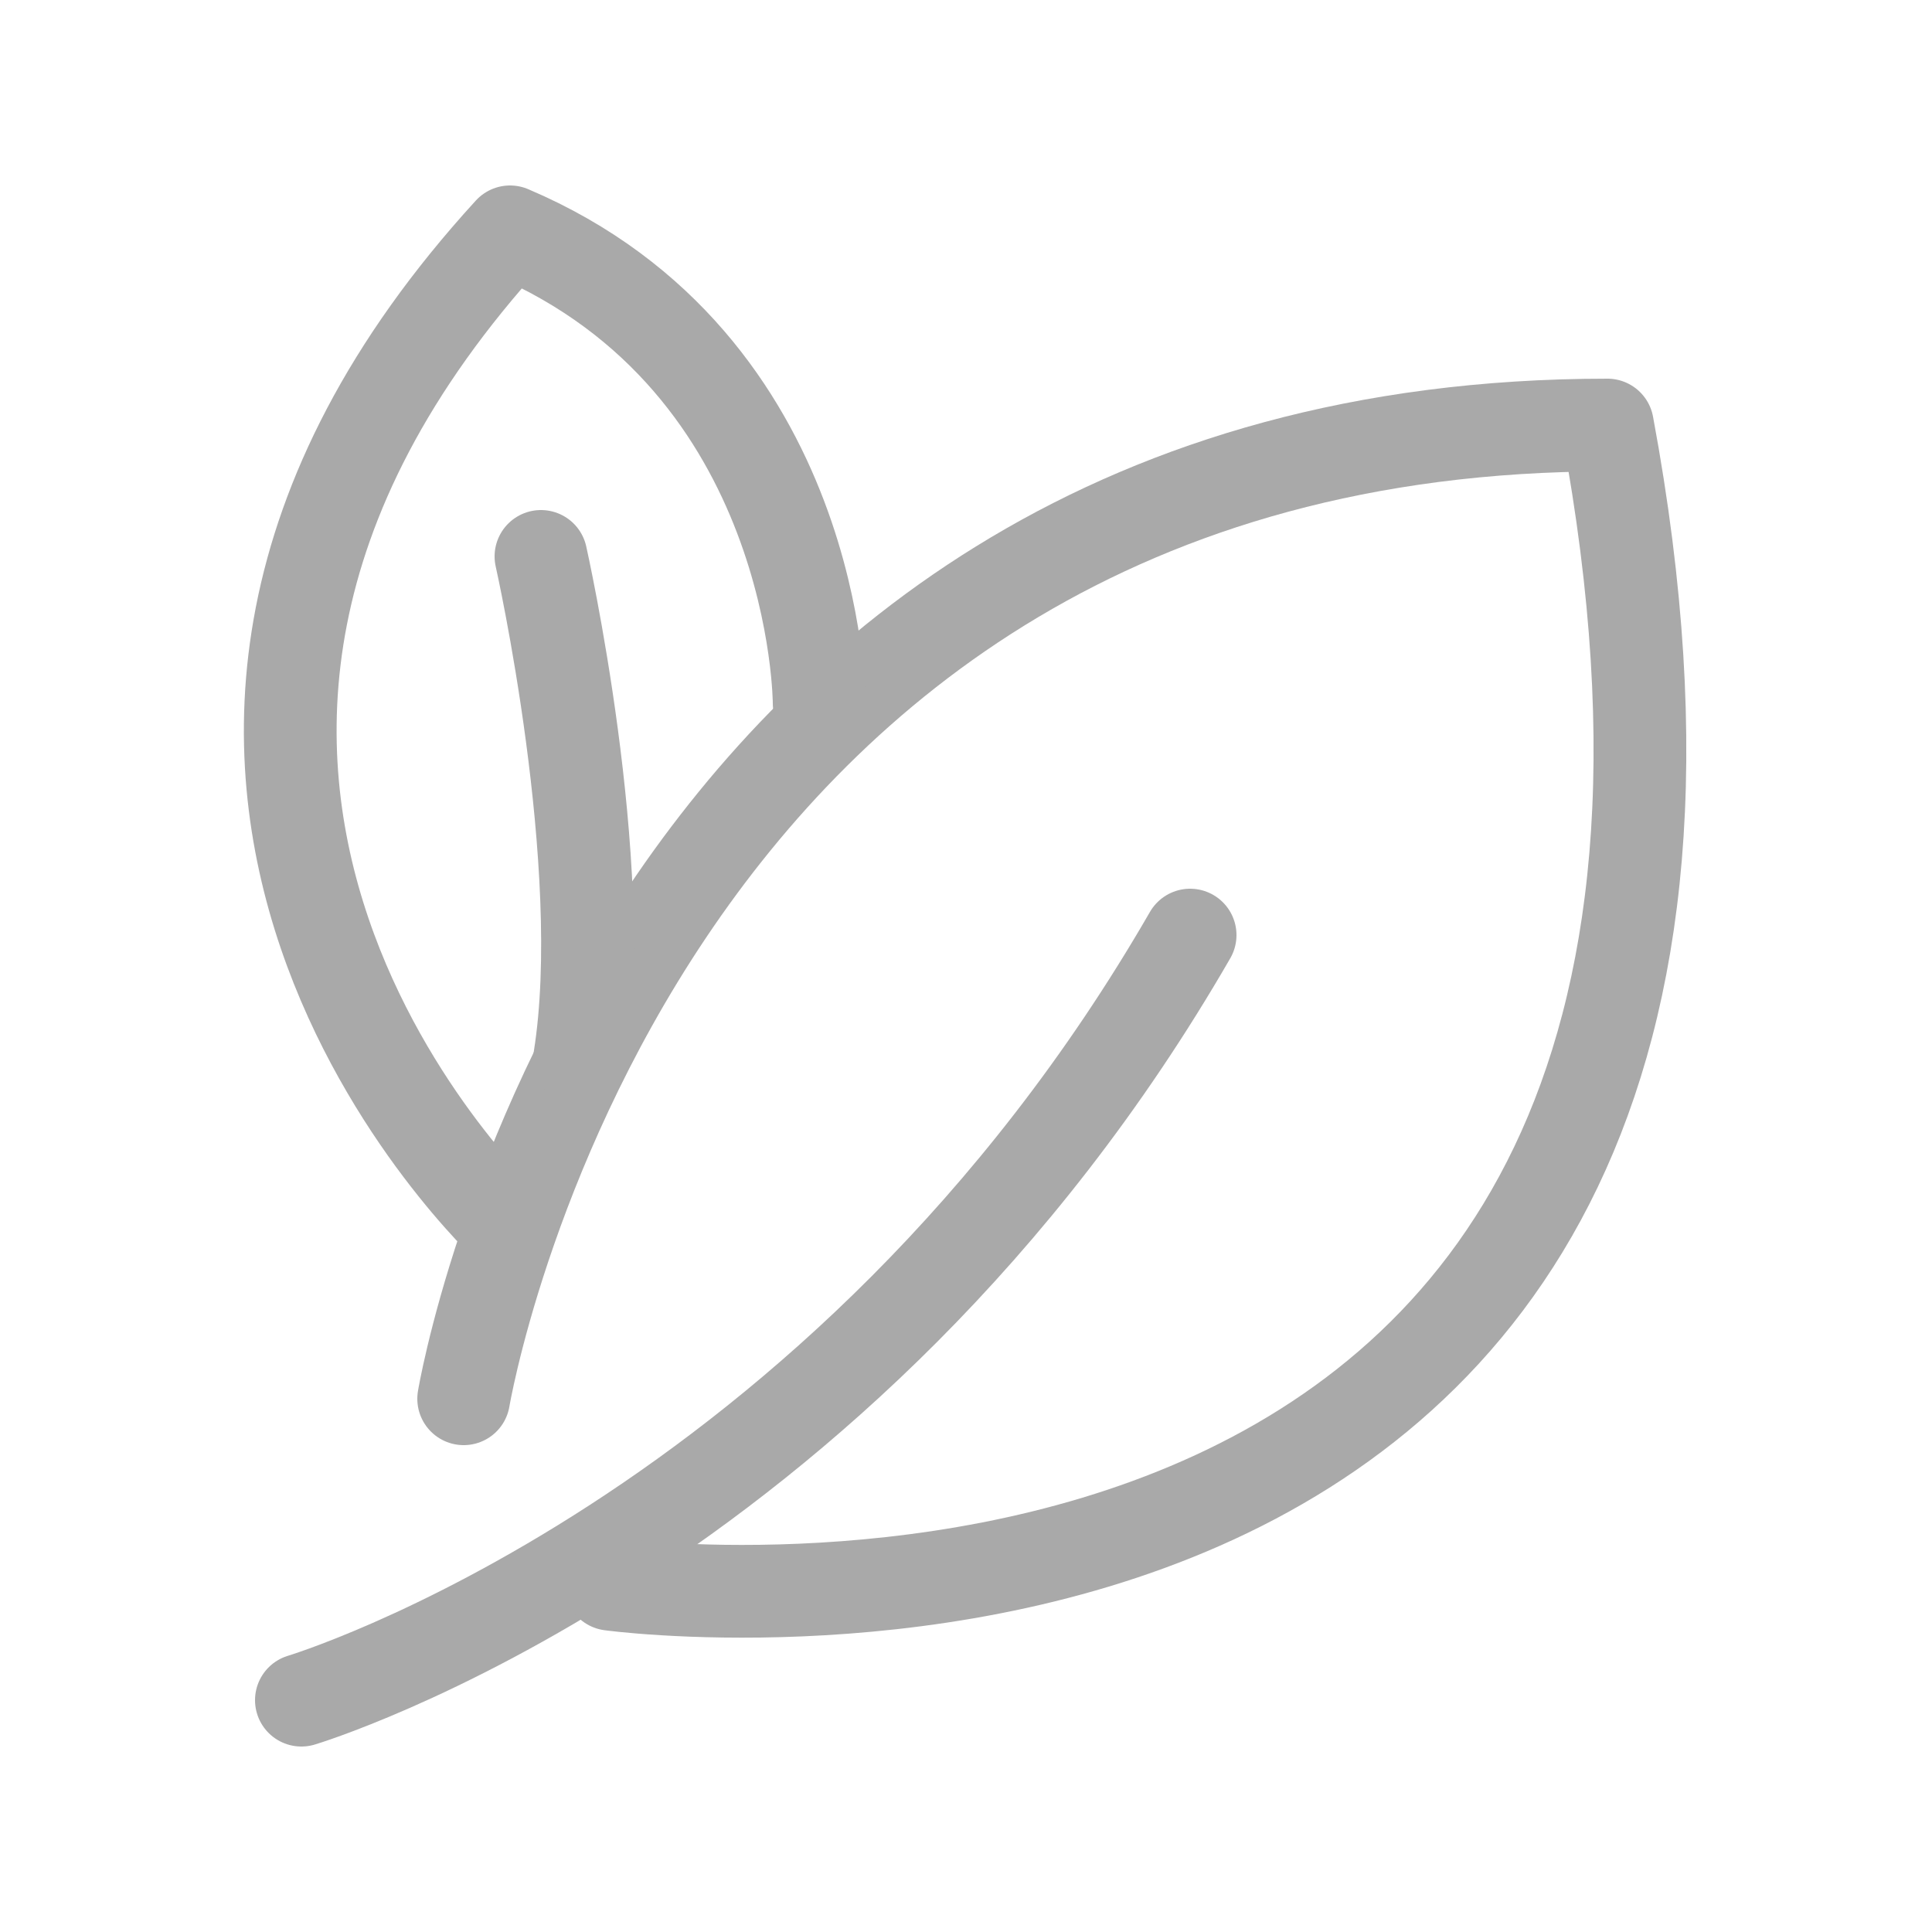 <?xml version="1.0" encoding="utf-8"?>
<!-- Generator: Adobe Illustrator 27.9.0, SVG Export Plug-In . SVG Version: 6.00 Build 0)  -->
<svg version="1.1" id="Layer_1" xmlns="http://www.w3.org/2000/svg" xmlns:xlink="http://www.w3.org/1999/xlink" x="0px" y="0px"
	 viewBox="0 0 25 25" style="enable-background:new 0 0 25 25;" xml:space="preserve">
<style type="text/css">
	.st0{fill:none;stroke:#A9A9A9;stroke-width:1.2;stroke-linecap:round;stroke-linejoin:round;stroke-miterlimit:10;}
</style>
<path class="st0" d="M3.9,22c0,0,7-2.1,11.5-9.9"/>
<path class="st0" d="M6,18.1c0,0,2.1-12.6,14.8-12.6c3.2,17.2-12.9,15-12.9,15"/>
<path class="st0" d="M10.6,9.1c0,0,0-4.4-4-6.1c-6.4,7,0,12.9,0,12.9"/>
<path class="st0" d="M7,7.2c0,0,0.9,4,0.5,6.5"/>
</svg>
